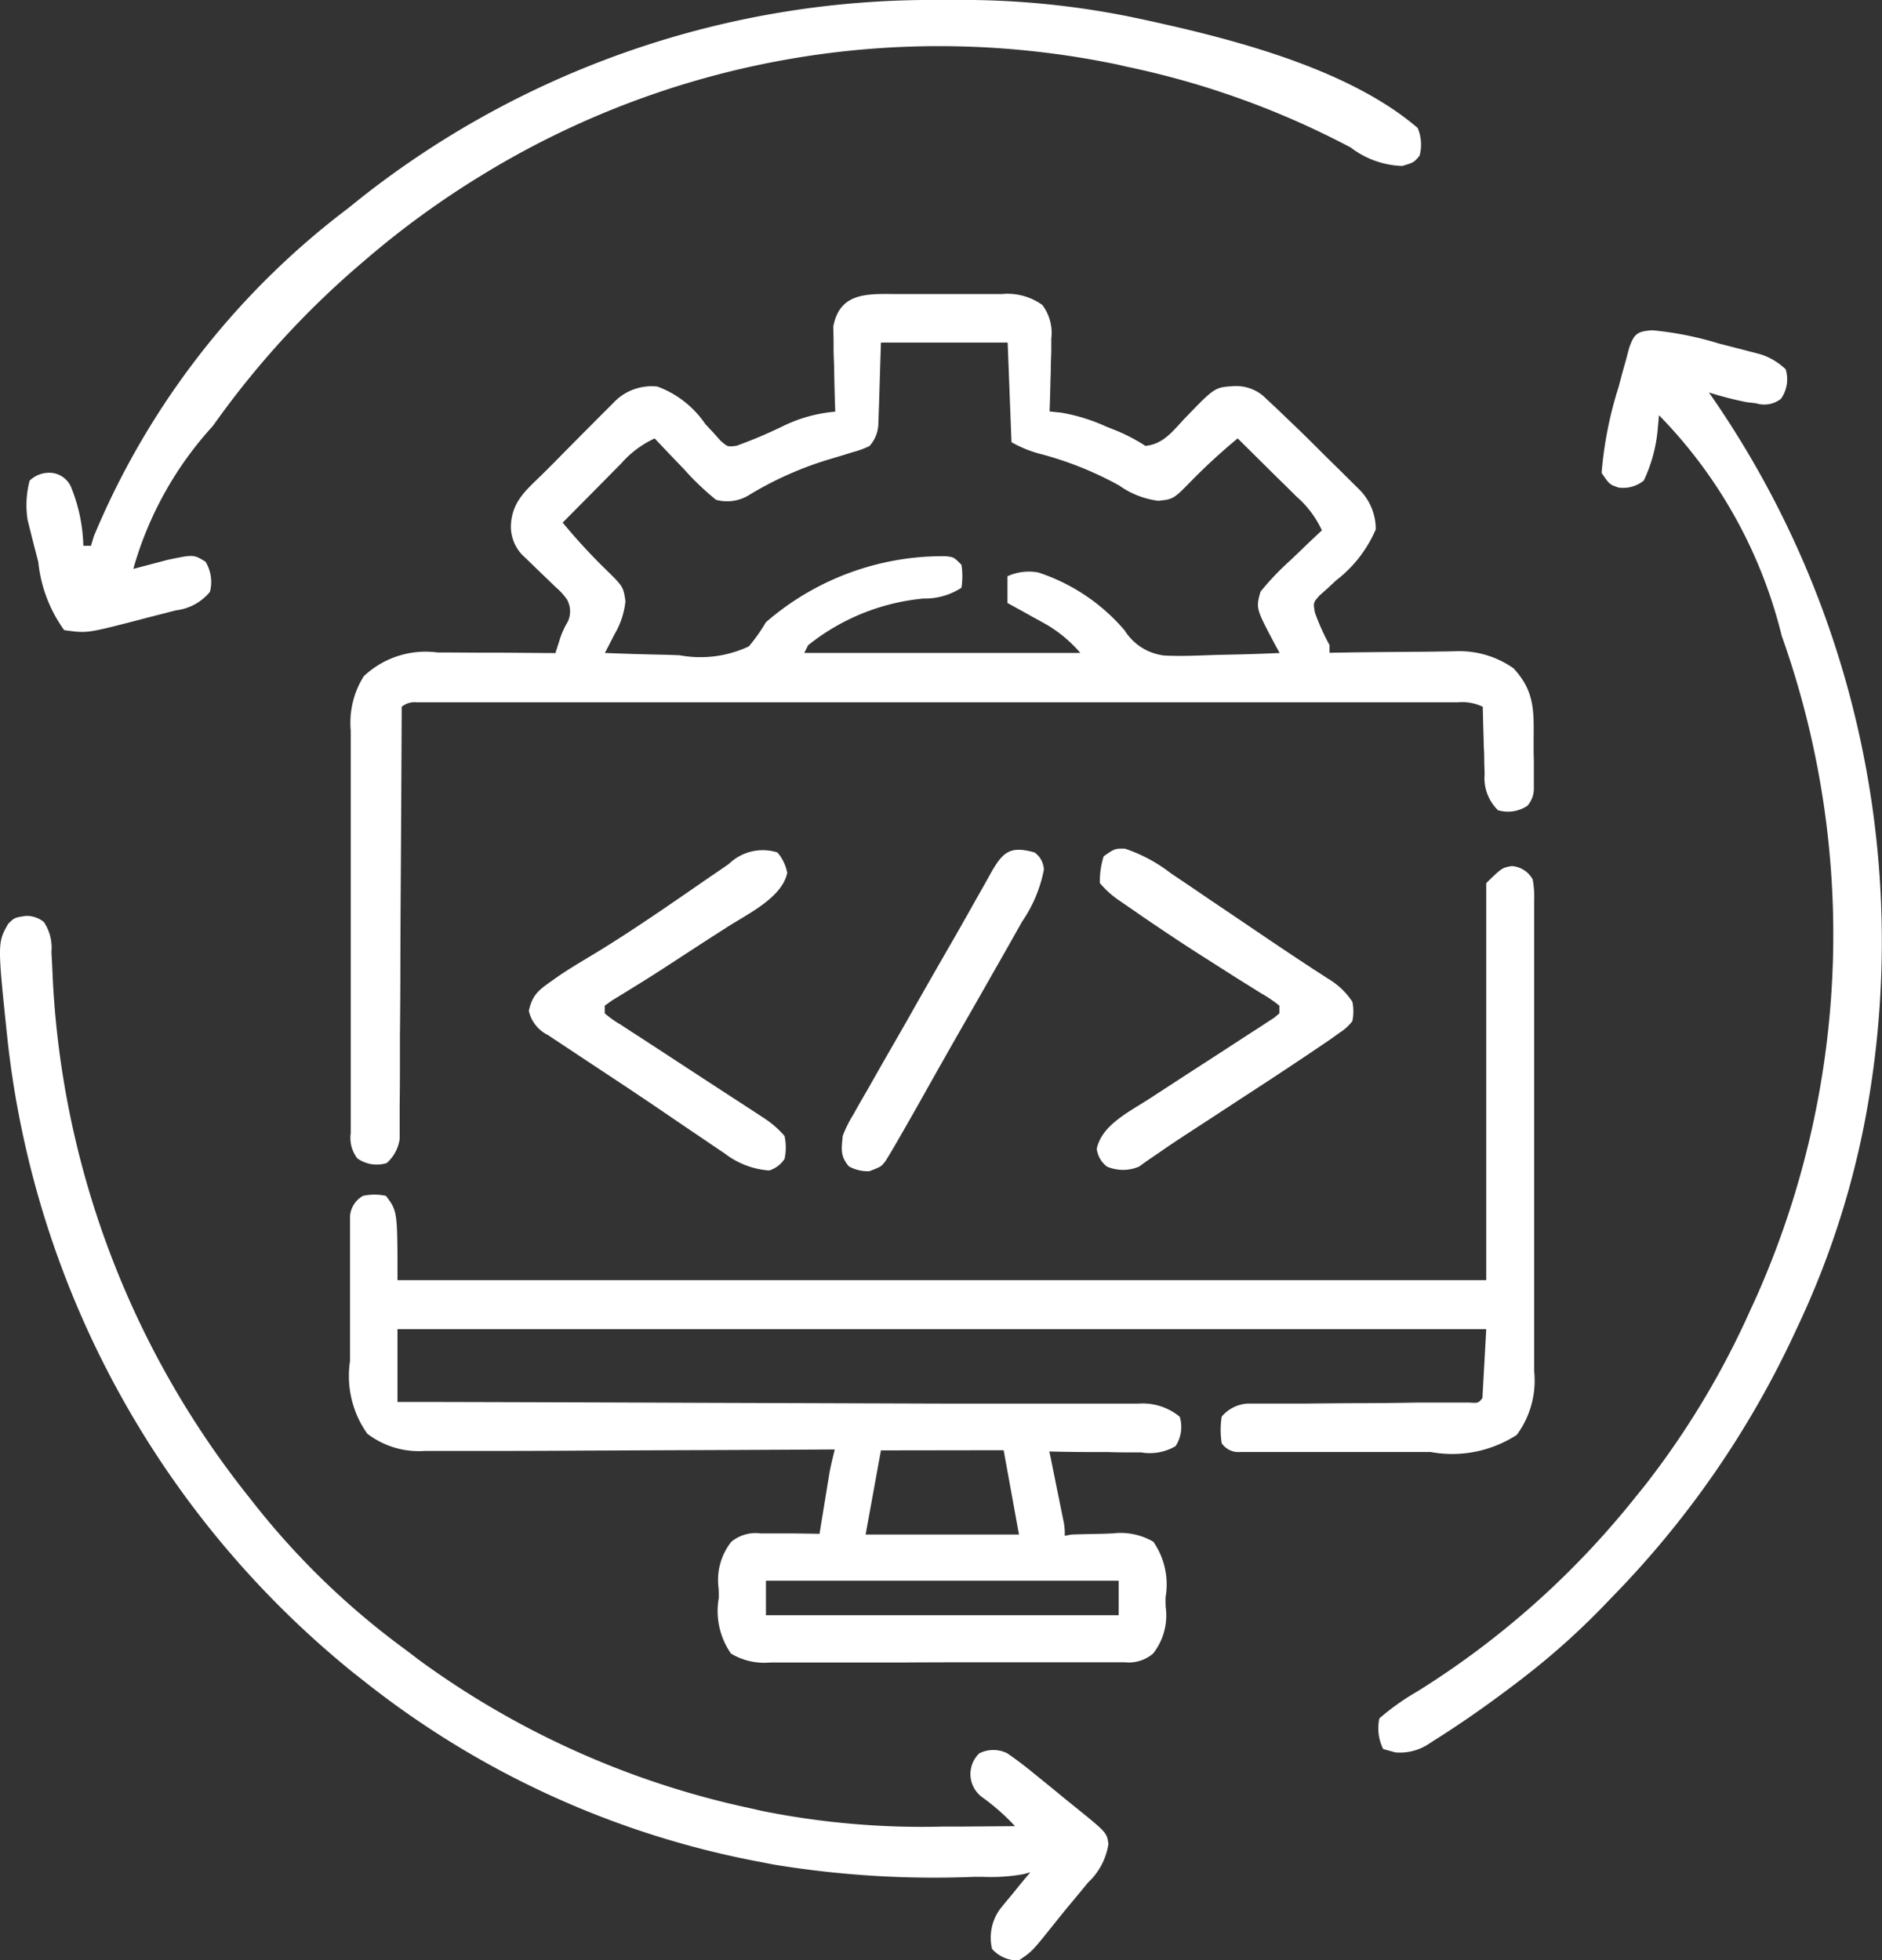 <?xml version="1.0" encoding="UTF-8"?> <svg xmlns="http://www.w3.org/2000/svg" width="42.225" height="43.986" viewBox="0 0 42.225 43.986"><rect x="0" y="0" width="42.225" height="43.986" fill="#333333" stroke="none"/><g id="Integration_with_Hyva" data-name="Integration with Hyva" transform="translate(-10.209 -0.625)"><path id="Path_24" data-name="Path 24" d="M-277.024,0a.582.582,0,0,1,.468.3,2.161,2.161,0,0,1,.033.478l0,.3V1.4q0,.174,0,.348,0,.473,0,.946,0,.395,0,.79,0,.932,0,1.865,0,.961,0,1.922,0,.826,0,1.651,0,.493,0,.986,0,.464,0,.928c0,.167,0,.334,0,.5a2.051,2.051,0,0,1-.39,1.428,2.661,2.661,0,0,1-1.934.384h-.39q-.407,0-.813,0-.522,0-1.043,0l-.8,0h-.385c-.179,0-.357,0-.536,0l-.308,0a.453.453,0,0,1-.411-.195,1.883,1.883,0,0,1,0-.6.826.826,0,0,1,.591-.292l.289,0,.328,0h.353l.362,0q.476-.005.952-.008.764,0,1.527-.014l.534,0,.325,0,.288,0c.209.012.209.012.3-.1l.086-1.548h-24.428v1.634h.647q3.013.007,6.026.019l3.1.01,2.7.009,1.43,0q.673,0,1.346,0h.494q.337,0,.674,0h.2a1.308,1.308,0,0,1,.934.294.784.784,0,0,1-.094.66,1.141,1.141,0,0,1-.773.14h-.178c-.188,0-.375,0-.563-.008l-.382,0q-.468,0-.935-.013l.032.155.14.694.05.244.047.234.044.216a1.331,1.331,0,0,1,.032.349L-286.9,15c.227-.007.455-.012.682-.016l.238-.009a1.462,1.462,0,0,1,.914.188,1.687,1.687,0,0,1,.272,1.251c0,.073,0,.146.005.222a1.38,1.38,0,0,1-.285,1.036.834.834,0,0,1-.626.195l-.227,0h-.249l-.262,0-.861,0-.6,0h-1.253q-.8,0-1.607.005-.617,0-1.234,0l-.592,0c-.276,0-.552,0-.828,0l-.248,0a1.456,1.456,0,0,1-.882-.2,1.671,1.671,0,0,1-.274-1.25c0-.073,0-.146-.005-.222a1.38,1.38,0,0,1,.285-1.036.856.856,0,0,1,.66-.189l.233,0,.242,0,.245,0,.6.009.053-.327.07-.426.035-.215.034-.208.031-.191c.033-.177.075-.35.119-.525h-.153q-1.843.011-3.685.017l-1.782.008q-.86.006-1.72.007l-.656,0c-.306,0-.613,0-.919,0l-.274,0a1.905,1.905,0,0,1-1.3-.387,2.239,2.239,0,0,1-.387-1.63v-.3q0-.309,0-.618c0-.316,0-.632,0-.947q0-.3,0-.6c0-.095,0-.189,0-.287s0-.175,0-.265,0-.154,0-.234a.573.573,0,0,1,.291-.455,1.194,1.194,0,0,1,.516,0c.258.344.258.344.258,1.892h24.428V.382C-277.244.038-277.244.038-277.024,0Zm-14.155,13.112L-291.523,15h3.441l-.344-1.892Zm-2.58,2.925v.774h7.913v-.774Z" transform="translate(321.153 20.059)" fill="#fff"></path><path id="Path_25" data-name="Path 25" d="M-129.594-.028h.261q.273,0,.546,0c.278,0,.556,0,.834,0l.531,0,.251,0a1.341,1.341,0,0,1,.909.246,1.045,1.045,0,0,1,.2.756l0,.29-.011.3c0,.151,0,.151-.006.3q-.008.372-.021.743l.259.027a4.069,4.069,0,0,1,1.009.311l.172.069a3.85,3.85,0,0,1,.71.366c.4-.041.605-.322.866-.6.689-.717.689-.717,1.129-.742a.936.936,0,0,1,.723.292l.18.166.2.192.23.22q.313.3.621.611.193.191.387.381l.248.246.224.222a1.255,1.255,0,0,1,.36.885,2.86,2.86,0,0,1-.889,1.144l-.191.178-.18.16c-.145.163-.145.163-.105.387a5.173,5.173,0,0,0,.328.728v.172l.3-.005q.564-.009,1.127-.013L-117.9,8c.234,0,.468-.006.7-.008l.217-.005a2.115,2.115,0,0,1,1.291.383c.516.556.449,1.027.452,1.758,0,.162,0,.162.005.327,0,.1,0,.206,0,.313s0,.19,0,.287a.582.582,0,0,1-.145.4.784.784,0,0,1-.659.1,1,1,0,0,1-.3-.81l-.009-.267c0-.092,0-.183-.006-.277s-.006-.186-.009-.281q-.011-.343-.018-.686a1.061,1.061,0,0,0-.566-.1h-23.343a.462.462,0,0,0-.347.1c0,.051,0,.1,0,.154q-.008,1.849-.02,3.7-.006.895-.009,1.788,0,.862-.01,1.725,0,.329,0,.659,0,.461-.006.921v.277c0,.084,0,.167,0,.254s0,.145,0,.22a.889.889,0,0,1-.291.541.749.749,0,0,1-.659-.106.753.753,0,0,1-.148-.565c0-.085,0-.17,0-.258s0-.186,0-.282c0-.147,0-.147,0-.3q0-.488,0-.977,0-.339,0-.678,0-.711,0-1.422,0-.821,0-1.642,0-.791,0-1.581,0-.336,0-.672,0-.47,0-.94c0-.093,0-.185,0-.281a1.964,1.964,0,0,1,.293-1.221,2.022,2.022,0,0,1,1.655-.533h.23l.723.005.491,0,1.2.009.08-.247a1.854,1.854,0,0,1,.195-.452.545.545,0,0,0-.016-.505,1.4,1.4,0,0,0-.25-.273l-.151-.147-.158-.151-.309-.3-.139-.133a.924.924,0,0,1-.251-.633c.014-.531.309-.787.676-1.142.189-.184.373-.372.558-.561q.435-.44.873-.878l.188-.188a1.175,1.175,0,0,1,.993-.371,2.233,2.233,0,0,1,1.075.842l.179.191.16.18c.16.141.16.141.361.116a10.579,10.579,0,0,0,1.092-.465,3.284,3.284,0,0,1,1.123-.3l-.007-.191c-.009-.286-.015-.572-.02-.858l-.011-.3,0-.29-.007-.266C-130.816-.045-130.226-.035-129.594-.028Zm-.29,1.089c-.021.668-.021.668-.041,1.336l-.009.252-.009.258a.763.763,0,0,1-.2.477,2,2,0,0,1-.373.136l-.228.071-.243.073a7.788,7.788,0,0,0-1.849.814.931.931,0,0,1-.748.111,5.963,5.963,0,0,1-.72-.688l-.192-.2q-.234-.243-.464-.489a2.24,2.24,0,0,0-.754.565l-.232.234-.24.244-.244.246-.595.6a13.579,13.579,0,0,0,.931,1.016c.429.418.429.418.478.747a1.843,1.843,0,0,1-.249.75l-.12.234-.093.178q.627.026,1.253.038.213.005.426.014a2.554,2.554,0,0,0,1.552-.2,3.981,3.981,0,0,0,.382-.541,6.052,6.052,0,0,1,4.031-1.482c.184.02.184.02.356.192a1.661,1.661,0,0,1,0,.516,1.493,1.493,0,0,1-.849.242,4.857,4.857,0,0,0-2.591,1.048l-.086.172h6.193a3.016,3.016,0,0,0-.736-.623l-.16-.09-.163-.089-.168-.094-.407-.224v-.6a1.157,1.157,0,0,1,.688-.086,4.308,4.308,0,0,1,1.94,1.3,1.216,1.216,0,0,0,.884.564c.393.021.783,0,1.176-.013l.413-.009q.5-.011,1.006-.034l-.094-.17c-.441-.831-.441-.831-.336-1.206a6.209,6.209,0,0,1,.688-.72l.2-.192q.243-.234.489-.464a2.24,2.24,0,0,0-.565-.754l-.234-.232-.244-.239-.246-.244-.6-.595a13.573,13.573,0,0,0-1.016.93c-.423.434-.423.434-.764.471a1.928,1.928,0,0,1-.876-.342,7.7,7.7,0,0,0-1.786-.714,2.665,2.665,0,0,1-.633-.259l-.086-2.236Z" transform="translate(159.858 7.251)" fill="#fff"></path><path id="Path_26" data-name="Path 26" d="M-6.207,0a.624.624,0,0,1,.4.137,1.037,1.037,0,0,1,.17.672l.017.313.015.335A20.267,20.267,0,0,0-1.218,13.026l.115.146A17.4,17.4,0,0,0,2.163,16.36c.143.105.284.212.424.32a19.5,19.5,0,0,0,7.44,3.341l.277.063a18.182,18.182,0,0,0,4.093.351l.464,0,1.121-.009a4.951,4.951,0,0,0-.715-.634.644.644,0,0,1-.086-1,.7.7,0,0,1,.629,0c.2.138.383.276.57.43l.158.128q.239.193.476.389l.286.232c.743.6.743.6.778.856a1.49,1.49,0,0,1-.457.864l-.129.157q-.131.159-.264.318c-.12.144-.238.29-.355.437-.511.639-.511.639-.806.836a.77.77,0,0,1-.6-.258,1.09,1.09,0,0,1,.188-.906q.119-.148.242-.293l.124-.153c.1-.124.2-.246.306-.368l-.152.042a4.135,4.135,0,0,1-.909.061l-.214,0a22.13,22.13,0,0,1-4.489-.277l-.267-.052a20.326,20.326,0,0,1-8.937-4.077l-.233-.183A21.256,21.256,0,0,1-6.621,2.79C-6.85.605-6.85.605-6.608.179-6.465.038-6.465.038-6.207,0Z" transform="translate(17 21.177)" fill="#fff"></path><path id="Path_27" data-name="Path 27" d="M-217.713,0h.251a19.014,19.014,0,0,1,4.017.376l.265.056c1.987.429,4.614,1.092,6.186,2.439a.958.958,0,0,1,.043.624c-.129.151-.129.151-.387.229a2,2,0,0,1-1.155-.412,19.031,19.031,0,0,0-5.037-1.817l-.188-.044a19.617,19.617,0,0,0-14.314,2.505,19.849,19.849,0,0,0-2.529,1.839l-.2.171a19.866,19.866,0,0,0-3.156,3.442l-.115.158a7.941,7.941,0,0,0-1.778,3.2l.211-.056.279-.073.275-.073c.589-.124.589-.124.854.04a.87.87,0,0,1,.1.677,1.158,1.158,0,0,1-.767.415l-.306.08-.32.081-.315.083c-1.056.271-1.056.271-1.562.2a3.151,3.151,0,0,1-.581-1.532c-.028-.108-.056-.217-.086-.328l-.08-.319-.073-.29a2.159,2.159,0,0,1,.045-.886.632.632,0,0,1,.516-.172.538.538,0,0,1,.409.306,3.746,3.746,0,0,1,.28,1.328h.172l.062-.21a17.8,17.8,0,0,1,5.7-7.359l.324-.26A20.675,20.675,0,0,1-217.713,0Z" transform="translate(249.01 0.625)" fill="#fff"></path><path id="Path_28" data-name="Path 28" d="M-65.306,0a7.5,7.5,0,0,1,1.5.3l.319.081.306.08.278.072a1.434,1.434,0,0,1,.587.343.76.76,0,0,1-.106.662.607.607,0,0,1-.561.1l-.214-.025a8.206,8.206,0,0,1-.84-.217l.171.25a21.5,21.5,0,0,1,3.345,16,19.406,19.406,0,0,1-1.538,4.736l-.093.2A21.325,21.325,0,0,1-66.185,28.4l-.13.135a16.543,16.543,0,0,1-1.849,1.671l-.146.113c-.594.454-1.2.886-1.832,1.285l-.156.1a1.162,1.162,0,0,1-.779.207l-.269-.074a1.041,1.041,0,0,1-.086-.688,5.361,5.361,0,0,1,.844-.6,19.319,19.319,0,0,0,4.919-4.387l.2-.247a19,19,0,0,0,2.378-3.968l.086-.185a20.011,20.011,0,0,0,.6-14.906,10.737,10.737,0,0,0-2.754-4.95l-.027.3A3.362,3.362,0,0,1-65.5,3.373a.732.732,0,0,1-.57.156c-.2-.07-.2-.07-.376-.328a8.65,8.65,0,0,1,.382-1.93l.081-.308L-65.9.669-65.829.4C-65.717.08-65.65.023-65.306,0Z" transform="translate(112.589 8.036)" fill="#fff"></path><path id="Path_29" data-name="Path 29" d="M-59.125-.6a.994.994,0,0,1,.22.457c-.12.571-.916.934-1.381,1.239l-.5.321-.328.214c-.834.543-.834.543-1.231.788l-.262.162-.231.141L-63,2.838V3.01a2.138,2.138,0,0,0,.343.244l.227.149.248.16.253.165.8.523.8.522.5.325.23.15.2.131a2.157,2.157,0,0,1,.433.383,1.194,1.194,0,0,1,0,.516.641.641,0,0,1-.344.258,1.839,1.839,0,0,1-.993-.378l-.277-.187-.295-.2-.306-.207-.64-.435q-.494-.335-.992-.664l-.162-.107-.624-.413-.43-.285-.247-.164a.8.8,0,0,1-.427-.54c.082-.394.26-.493.58-.721s.657-.419.989-.622C-62.3,1.1-61.509.549-60.714,0l.341-.233.159-.11A1.088,1.088,0,0,1-59.125-.6Z" transform="translate(86.777 20.354)" fill="#fff"></path><path id="Path_30" data-name="Path 30" d="M-6.707-.007A3.473,3.473,0,0,1-5.68.543l.214.144q.339.228.676.459l.445.3.869.588q.4.27.8.534l.181.119.333.216a1.671,1.671,0,0,1,.558.527,1.089,1.089,0,0,1,0,.43,1.014,1.014,0,0,1-.286.261l-.215.155q-.942.641-1.9,1.261l-.438.287q-.418.274-.837.546c-.224.146-.446.293-.665.446l-.248.169-.2.143a.918.918,0,0,1-.716,0,.589.589,0,0,1-.231-.4c.115-.552.771-.85,1.221-1.15l.4-.26.439-.286.685-.443.666-.433.209-.134.19-.125.169-.109.119-.1V3.516a2.962,2.962,0,0,0-.413-.279l-.269-.169-.291-.181L-4.8,2.514l-.15-.095c-.463-.294-.919-.6-1.371-.908l-.2-.139-.188-.129-.162-.111a2.185,2.185,0,0,1-.4-.368,1.9,1.9,0,0,1,.086-.6C-6.935-.01-6.935-.01-6.707-.007Z" transform="translate(42.156 19.676)" fill="#fff"></path><path id="Path_31" data-name="Path 31" d="M-45.9-.627a.5.5,0,0,1,.211.387,3.1,3.1,0,0,1-.49,1.167l-.142.252q-.218.388-.439.774l-.259.456q-.252.443-.507.886-.285.5-.564.993l-.151.268-.286.509q-.19.337-.383.672l-.119.206-.112.189-.1.165c-.1.128-.1.128-.365.23a.886.886,0,0,1-.457-.108c-.2-.236-.166-.381-.14-.683a2.779,2.779,0,0,1,.234-.474l.155-.275.17-.294.175-.308q.23-.405.463-.809t.452-.794q.427-.752.859-1.5.225-.393.446-.788l.132-.233q.12-.211.237-.424C-46.609-.64-46.447-.781-45.9-.627Z" transform="translate(79.319 20.38)" fill="#fff"></path></g></svg> 